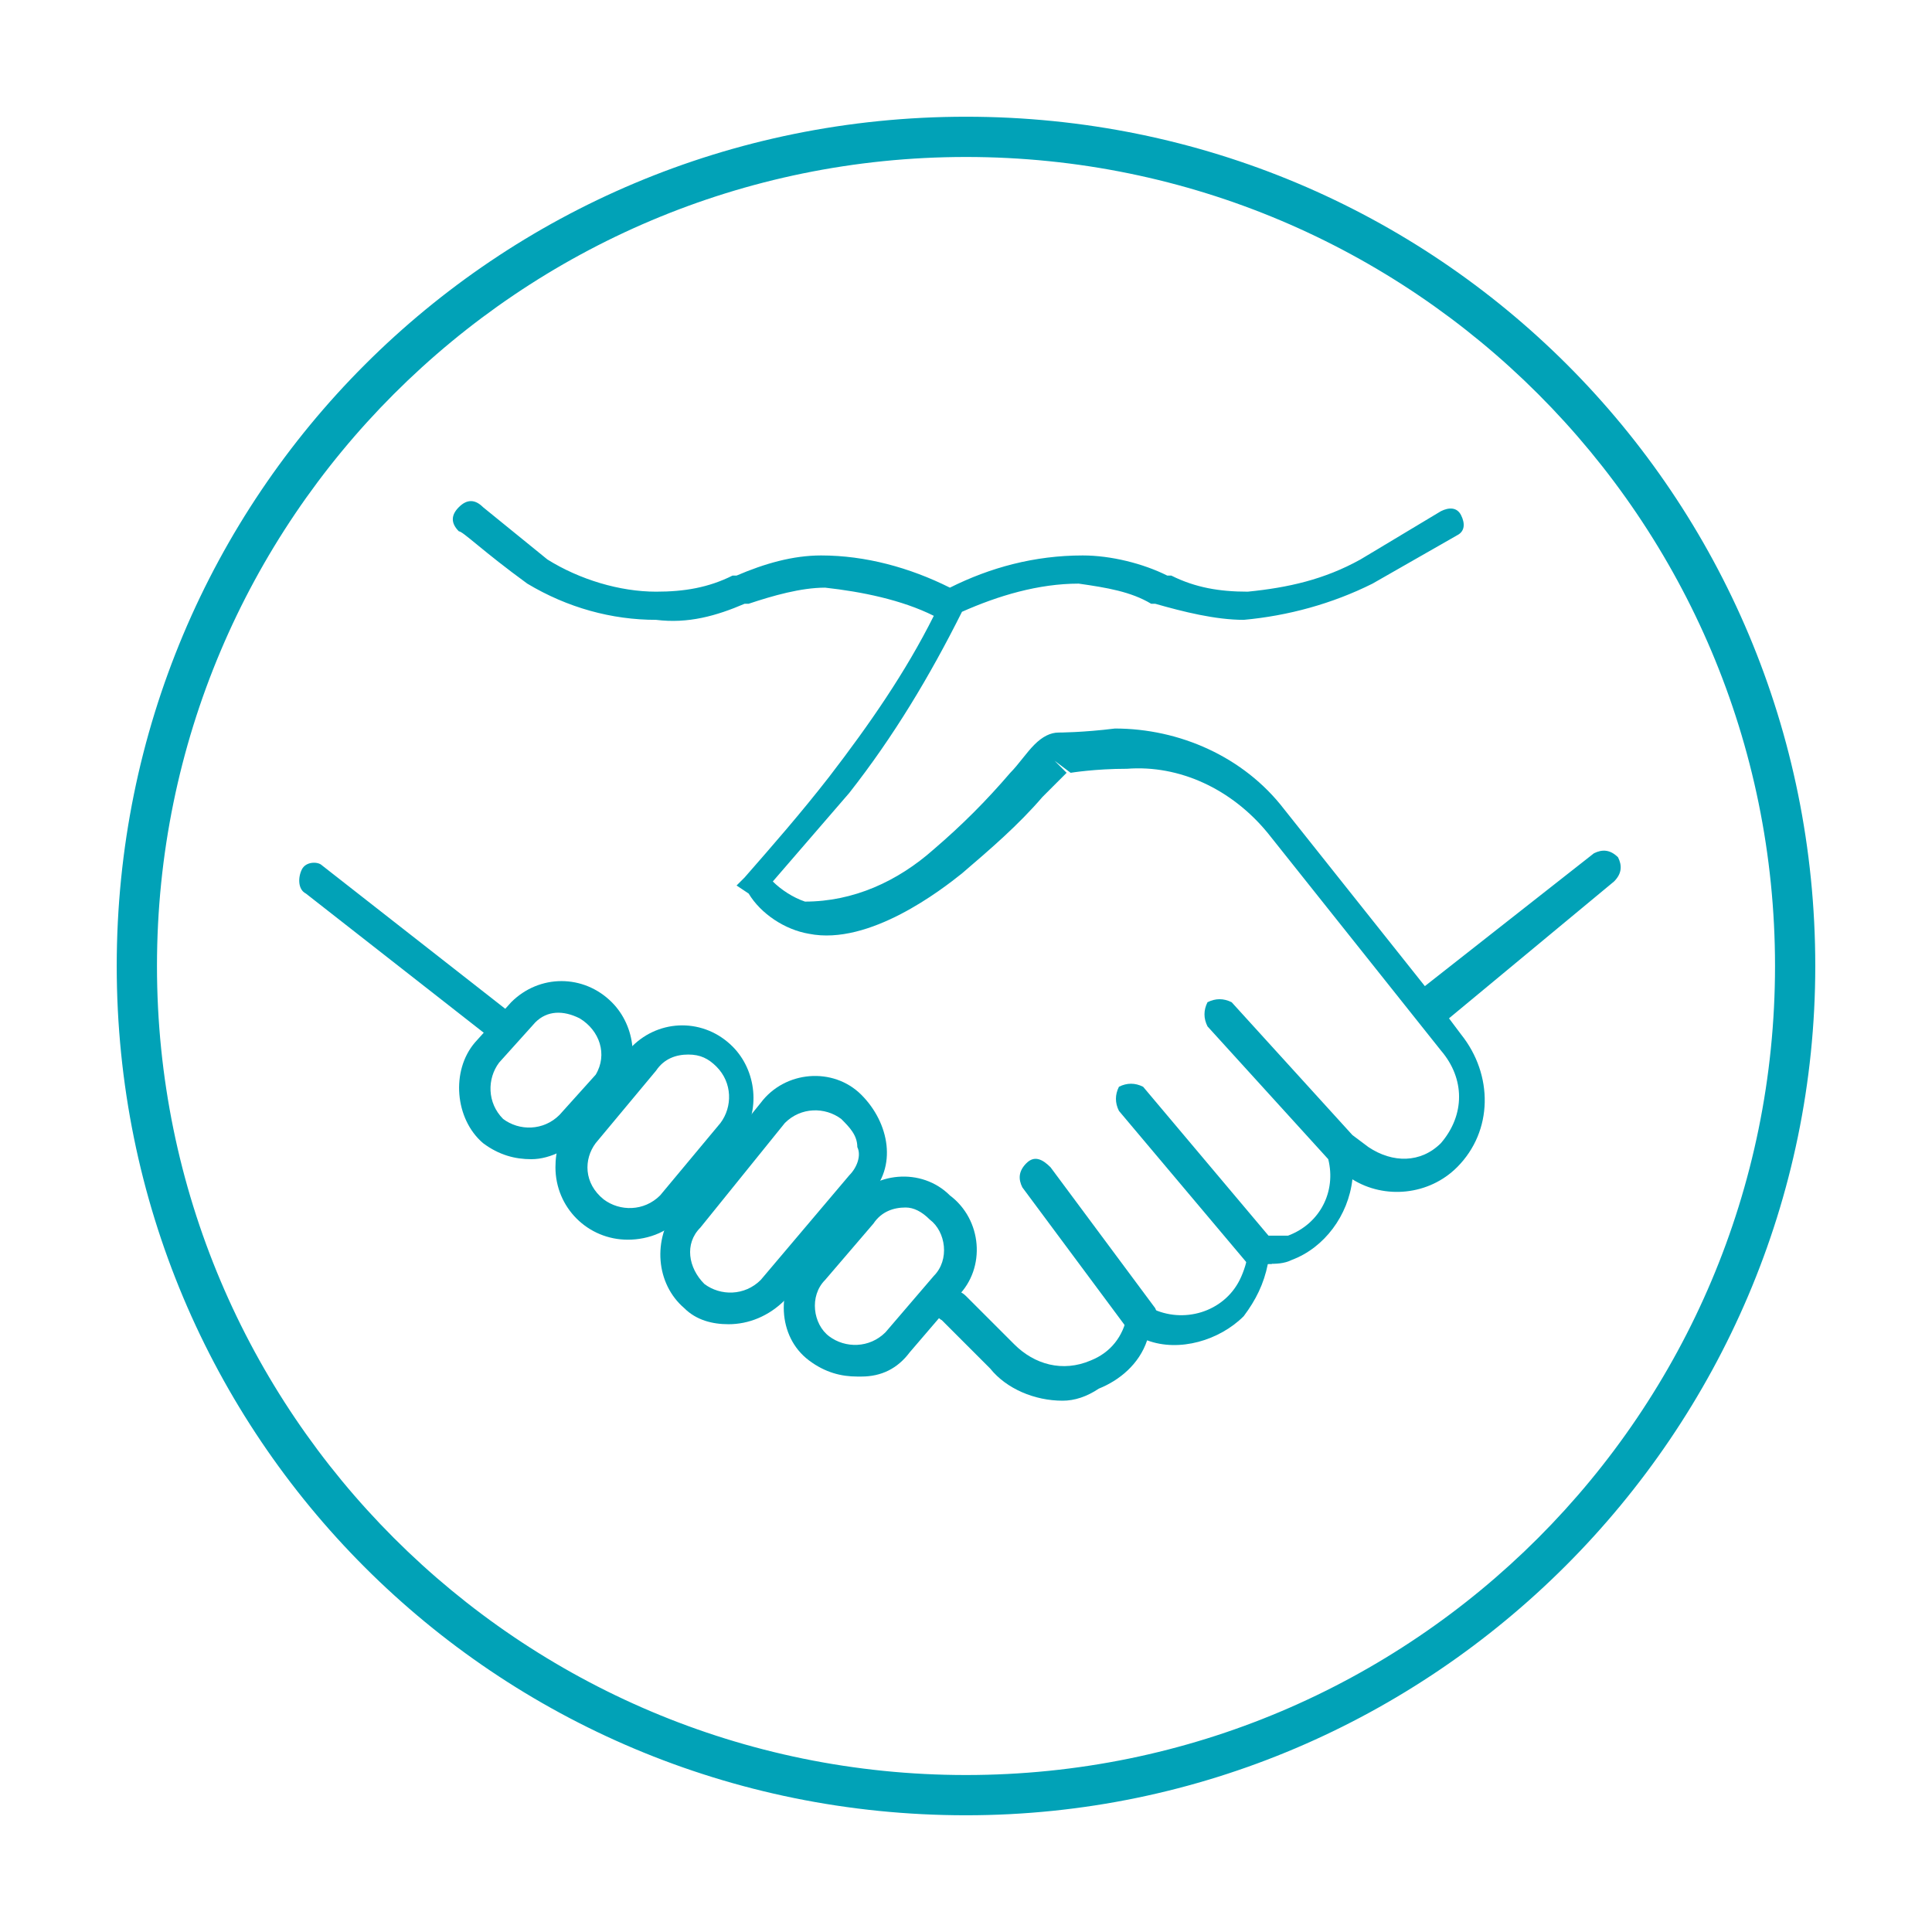 <?xml version="1.0" encoding="utf-8"?>
<!-- Generator: Adobe Illustrator 22.1.0, SVG Export Plug-In . SVG Version: 6.00 Build 0)  -->
<svg version="1.1" id="Layer_1" xmlns="http://www.w3.org/2000/svg" xmlns:xlink="http://www.w3.org/1999/xlink" x="0px" y="0px"
	 viewBox="0 0 48 48" style="enable-background:new 0 0 48 48;" xml:space="preserve">
<style type="text/css">
	.st0{fill:#01A2B7;}
</style>
<title>Strengthen_Client_ ur_realtionship_teamwork_engagement_</title>
<g id="Hands_shake__copy">
	<path class="st0" d="M24,45.1C12.3,45.1,2.9,35.7,2.9,24C2.9,12.3,12.3,2.9,24,2.9c11.7,0,21.1,9.4,21.1,21.1c0,0,0,0,0,0
		C45.1,35.6,35.6,45.1,24,45.1z M24,3.9c-11.1,0-20.1,9-20.1,20.1s9,20.1,20.1,20.1s20.1-9,20.1-20.1l0,0C44.1,12.9,35.1,3.9,24,3.9
		z"/>
	<path class="st0" d="M26.4,34.8c-0.7,0-1.4-0.3-1.8-0.8l-1.2-1.2c-0.2-0.1-0.2-0.4,0-0.6c0.1-0.2,0.4-0.2,0.6,0c0,0,0,0,0,0
		l1.2,1.2c0.5,0.5,1.2,0.7,1.9,0.4c0.5-0.2,0.8-0.6,0.9-1.1l0.1-0.5l0.5,0.3c0.8,0.4,1.8,0.1,2.2-0.7c0.1-0.2,0.2-0.5,0.2-0.7v-0.6
		l0.5,0.2c0.2,0,0.3,0,0.5,0c0.8-0.3,1.2-1.1,1-1.9l0,0l-3-3.3c-0.1-0.2-0.1-0.4,0-0.6c0.2-0.1,0.4-0.1,0.6,0l3,3.3l0.4,0.3
		c0.6,0.4,1.3,0.4,1.8-0.1c0.6-0.7,0.6-1.6,0-2.3l-4.3-5.4c-0.9-1.1-2.2-1.7-3.5-1.6c-0.8,0-1.4,0.1-1.4,0.1l-0.4-0.3l0.3,0.3
		l-0.6,0.6c-0.6,0.7-1.3,1.3-2,1.9c-0.5,0.4-2.3,1.8-3.8,1.5c-0.6-0.1-1.2-0.5-1.5-1L18.3,22l0.2-0.2c0.7-0.8,1.4-1.6,2.1-2.5
		c1-1.3,1.9-2.6,2.6-4c-0.8-0.4-1.8-0.6-2.7-0.7c-0.6,0-1.3,0.2-1.9,0.4h-0.1c-0.7,0.3-1.4,0.5-2.2,0.4c-1.1,0-2.2-0.3-3.2-0.9
		c-1.1-0.8-1.6-1.3-1.7-1.3c-0.2-0.2-0.2-0.4,0-0.6c0,0,0,0,0,0c0.2-0.2,0.4-0.2,0.6,0l1.6,1.3c0.8,0.5,1.8,0.8,2.7,0.8
		c0.7,0,1.3-0.1,1.9-0.4h0.1c0.7-0.3,1.4-0.5,2.1-0.5c1.1,0,2.2,0.3,3.2,0.8c1-0.5,2.1-0.8,3.3-0.8c0.7,0,1.5,0.2,2.1,0.5h0.1
		c0.6,0.3,1.2,0.4,1.9,0.4c1-0.1,1.9-0.3,2.8-0.8l2-1.2c0.2-0.1,0.4-0.1,0.5,0.1c0,0,0,0,0,0c0.1,0.2,0.1,0.4-0.1,0.5c0,0,0,0,0,0
		l-2.1,1.2c-1,0.5-2.1,0.8-3.2,0.9c-0.7,0-1.5-0.2-2.2-0.4h-0.1c-0.5-0.3-1.1-0.4-1.8-0.5c-1,0-2,0.3-2.9,0.7
		c-0.8,1.6-1.7,3.1-2.8,4.5l-1.9,2.2c0.2,0.2,0.5,0.4,0.8,0.5c1.2,0,2.3-0.5,3.2-1.3c0.7-0.6,1.3-1.2,1.9-1.9
		c0.2-0.2,0.4-0.5,0.6-0.7c0.2-0.2,0.4-0.3,0.6-0.3c0,0,0.6,0,1.4-0.1c1.6,0,3.2,0.7,4.2,2l3.5,4.4l4.2-3.3c0.2-0.1,0.4-0.1,0.6,0.1
		c0.1,0.2,0.1,0.4-0.1,0.6L36,25.3l0.3,0.4c0.8,1,0.8,2.4-0.1,3.3c-0.7,0.7-1.8,0.8-2.6,0.3c-0.1,0.9-0.7,1.7-1.5,2
		c-0.2,0.1-0.4,0.1-0.6,0.1c-0.1,0.5-0.3,0.9-0.6,1.3c-0.6,0.6-1.6,0.9-2.4,0.6c-0.2,0.6-0.7,1-1.2,1.2C27,34.7,26.7,34.8,26.4,34.8
		z M12.4,25.9c-0.1,0-0.2,0-0.2-0.1l-4.6-3.6c-0.2-0.1-0.2-0.4-0.1-0.6c0.1-0.2,0.4-0.2,0.5-0.1c0,0,0,0,0,0l4.6,3.6
		c0.2,0.1,0.2,0.4,0.1,0.6C12.6,25.8,12.5,25.9,12.4,25.9z"/>
	<path class="st0" d="M31.3,31.5c-0.1,0-0.2-0.1-0.3-0.1l-3.2-3.8c-0.1-0.2-0.1-0.4,0-0.6c0.2-0.1,0.4-0.1,0.6,0l3.2,3.8
		c0.1,0.2,0.1,0.4,0,0.6C31.5,31.4,31.4,31.4,31.3,31.5L31.3,31.5z"/>
	<path class="st0" d="M28.3,33.2c-0.1,0-0.2-0.1-0.3-0.2l-2.6-3.5c-0.1-0.2-0.1-0.4,0.1-0.6s0.4-0.1,0.6,0.1c0,0,0,0,0,0l2.6,3.5
		c0.1,0.2,0.1,0.4-0.1,0.6h0C28.4,33.2,28.4,33.2,28.3,33.2z"/>
	<path class="st0" d="M13.2,28.8c-0.4,0-0.8-0.1-1.2-0.4l0,0c-0.7-0.6-0.8-1.8-0.2-2.5l0.9-1c0.7-0.7,1.8-0.7,2.5,0
		c0.6,0.6,0.7,1.6,0.2,2.3l-0.9,1C14.2,28.5,13.7,28.8,13.2,28.8z M12.5,27.8c0.4,0.3,1,0.3,1.4-0.1l0.9-1c0.3-0.5,0.1-1.1-0.4-1.4
		c-0.4-0.2-0.8-0.2-1.1,0.1l-0.9,1C12.1,26.8,12.1,27.4,12.5,27.8L12.5,27.8z"/>
	<path class="st0" d="M21.3,34.2c-0.4,0-0.8-0.1-1.2-0.4c-0.8-0.6-0.8-1.8-0.2-2.5l1.2-1.4c0.6-0.8,1.8-0.9,2.5-0.2
		c0.8,0.6,0.9,1.8,0.2,2.5l-1.2,1.4c-0.3,0.4-0.7,0.6-1.2,0.6H21.3z M22.5,30c-0.3,0-0.6,0.1-0.8,0.4l-1.2,1.4
		c-0.4,0.4-0.3,1.1,0.1,1.4c0,0,0,0,0,0l0,0c0.4,0.3,1,0.3,1.4-0.1l1.2-1.4c0.4-0.4,0.3-1.1-0.1-1.4c0,0,0,0,0,0
		C22.9,30.1,22.7,30,22.5,30z"/>
	<path class="st0" d="M15.6,30.8c-1,0-1.8-0.8-1.8-1.8c0-0.4,0.1-0.8,0.4-1.1l1.5-1.9c0.7-0.7,1.8-0.7,2.5,0
		c0.6,0.6,0.7,1.6,0.2,2.3L17,30.1C16.7,30.6,16.1,30.8,15.6,30.8z M17.1,26.2c-0.3,0-0.6,0.1-0.8,0.4l-1.5,1.8
		c-0.3,0.4-0.3,1,0.2,1.4c0.4,0.3,1,0.3,1.4-0.1l1.5-1.8c0.3-0.4,0.3-1-0.1-1.4C17.6,26.3,17.4,26.2,17.1,26.2z"/>
	<path class="st0" d="M18.1,32.9c-0.4,0-0.8-0.1-1.1-0.4l0,0c-0.7-0.6-0.8-1.7-0.2-2.5l2.1-2.6c0.6-0.8,1.8-0.9,2.5-0.2
		s0.9,1.8,0.2,2.5l-2.1,2.6C19.1,32.7,18.6,32.9,18.1,32.9z M17.5,31.9c0.4,0.3,1,0.3,1.4-0.1l2.2-2.6c0.2-0.2,0.3-0.5,0.2-0.7
		c0-0.3-0.2-0.5-0.4-0.7c-0.4-0.3-1-0.3-1.4,0.1l-2.1,2.6C17,30.9,17.1,31.5,17.5,31.9L17.5,31.9z"/>
</g>
</svg>
